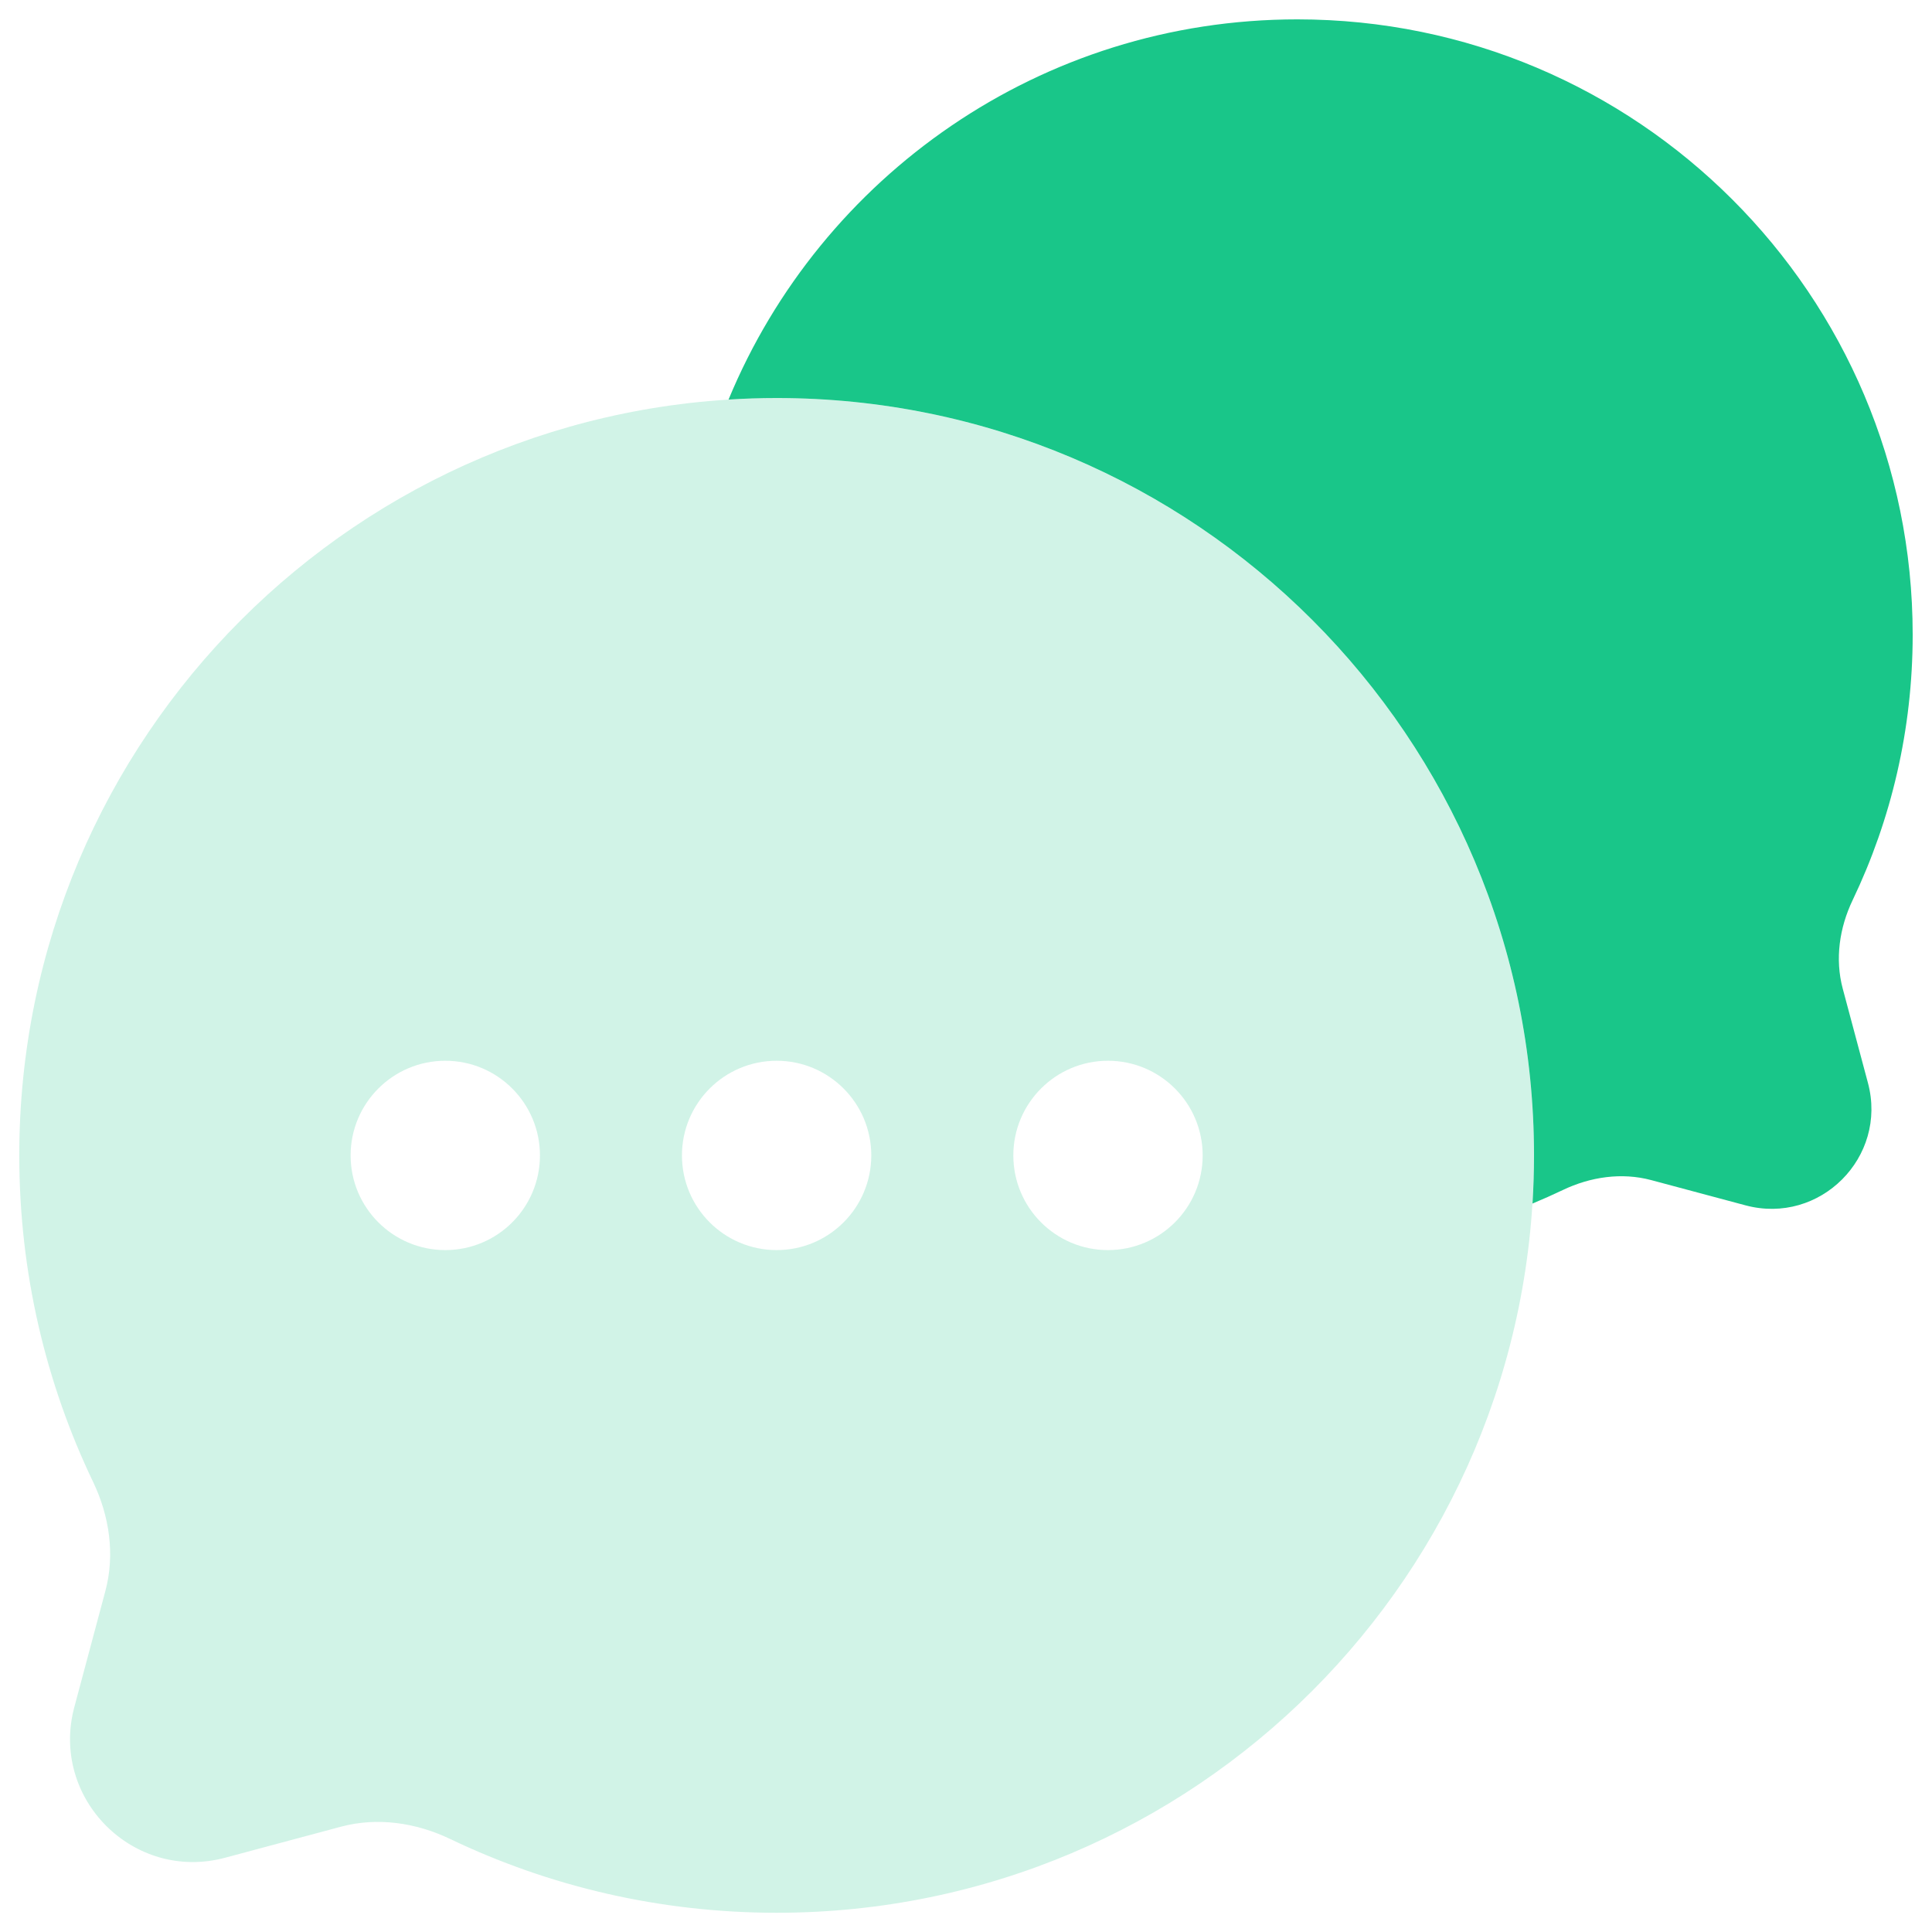 <svg width="44" height="44" viewBox="0 0 44 44" fill="none" xmlns="http://www.w3.org/2000/svg">
<g id="Group 1006">
<g id="Dialog--Streamline-Solar" clip-path="url(#clip0_3802_216043)">
<g id="Bold Duotone/Messages Conversation/Dialog">
<path id="Vector" d="M34.902 27.41C35.134 27.313 35.364 27.211 35.59 27.103C36.219 26.802 36.931 26.696 37.605 26.876L39.753 27.451C41.446 27.904 42.994 26.355 42.541 24.662L41.967 22.515C41.787 21.841 41.892 21.128 42.193 20.499C43.069 18.669 43.56 16.62 43.56 14.455C43.56 6.716 37.285 0.441 29.546 0.441C23.703 0.441 18.695 4.017 16.592 9.1C16.954 9.077 17.32 9.065 17.688 9.065C27.214 9.065 34.936 16.788 34.936 26.313C34.936 26.682 34.924 27.047 34.902 27.41Z" fill="#19C689"/>
<path id="Vector_2" fill-rule="evenodd" clip-rule="evenodd" d="M34.935 26.314C34.935 35.84 27.213 43.562 17.688 43.562C15.024 43.562 12.501 42.959 10.249 41.88C9.474 41.51 8.598 41.38 7.768 41.601L5.125 42.309C3.042 42.866 1.136 40.96 1.693 38.877L2.4 36.233C2.622 35.404 2.492 34.527 2.122 33.753C1.043 31.501 0.439 28.978 0.439 26.314C0.439 16.789 8.162 9.066 17.688 9.066C27.213 9.066 34.935 16.789 34.935 26.314ZM10.142 28.47C11.332 28.47 12.297 27.505 12.297 26.314C12.297 25.124 11.332 24.158 10.142 24.158C8.951 24.158 7.985 25.124 7.985 26.314C7.985 27.505 8.951 28.47 10.142 28.47ZM17.688 28.47C18.878 28.47 19.843 27.505 19.843 26.314C19.843 25.124 18.878 24.158 17.688 24.158C16.497 24.158 15.531 25.124 15.531 26.314C15.531 27.505 16.497 28.47 17.688 28.47ZM25.233 28.47C26.424 28.47 27.39 27.505 27.39 26.314C27.39 25.124 26.424 24.158 25.233 24.158C24.043 24.158 23.078 25.124 23.078 26.314C23.078 27.505 24.043 28.47 25.233 28.47Z" fill="#19C689" fill-opacity="0.2"/>
</g>
</g>
</g>
<defs>
<clipPath id="clip0_3802_216043">
<rect width="44" height="44" fill="white"/>
</clipPath>
</defs>
</svg>
